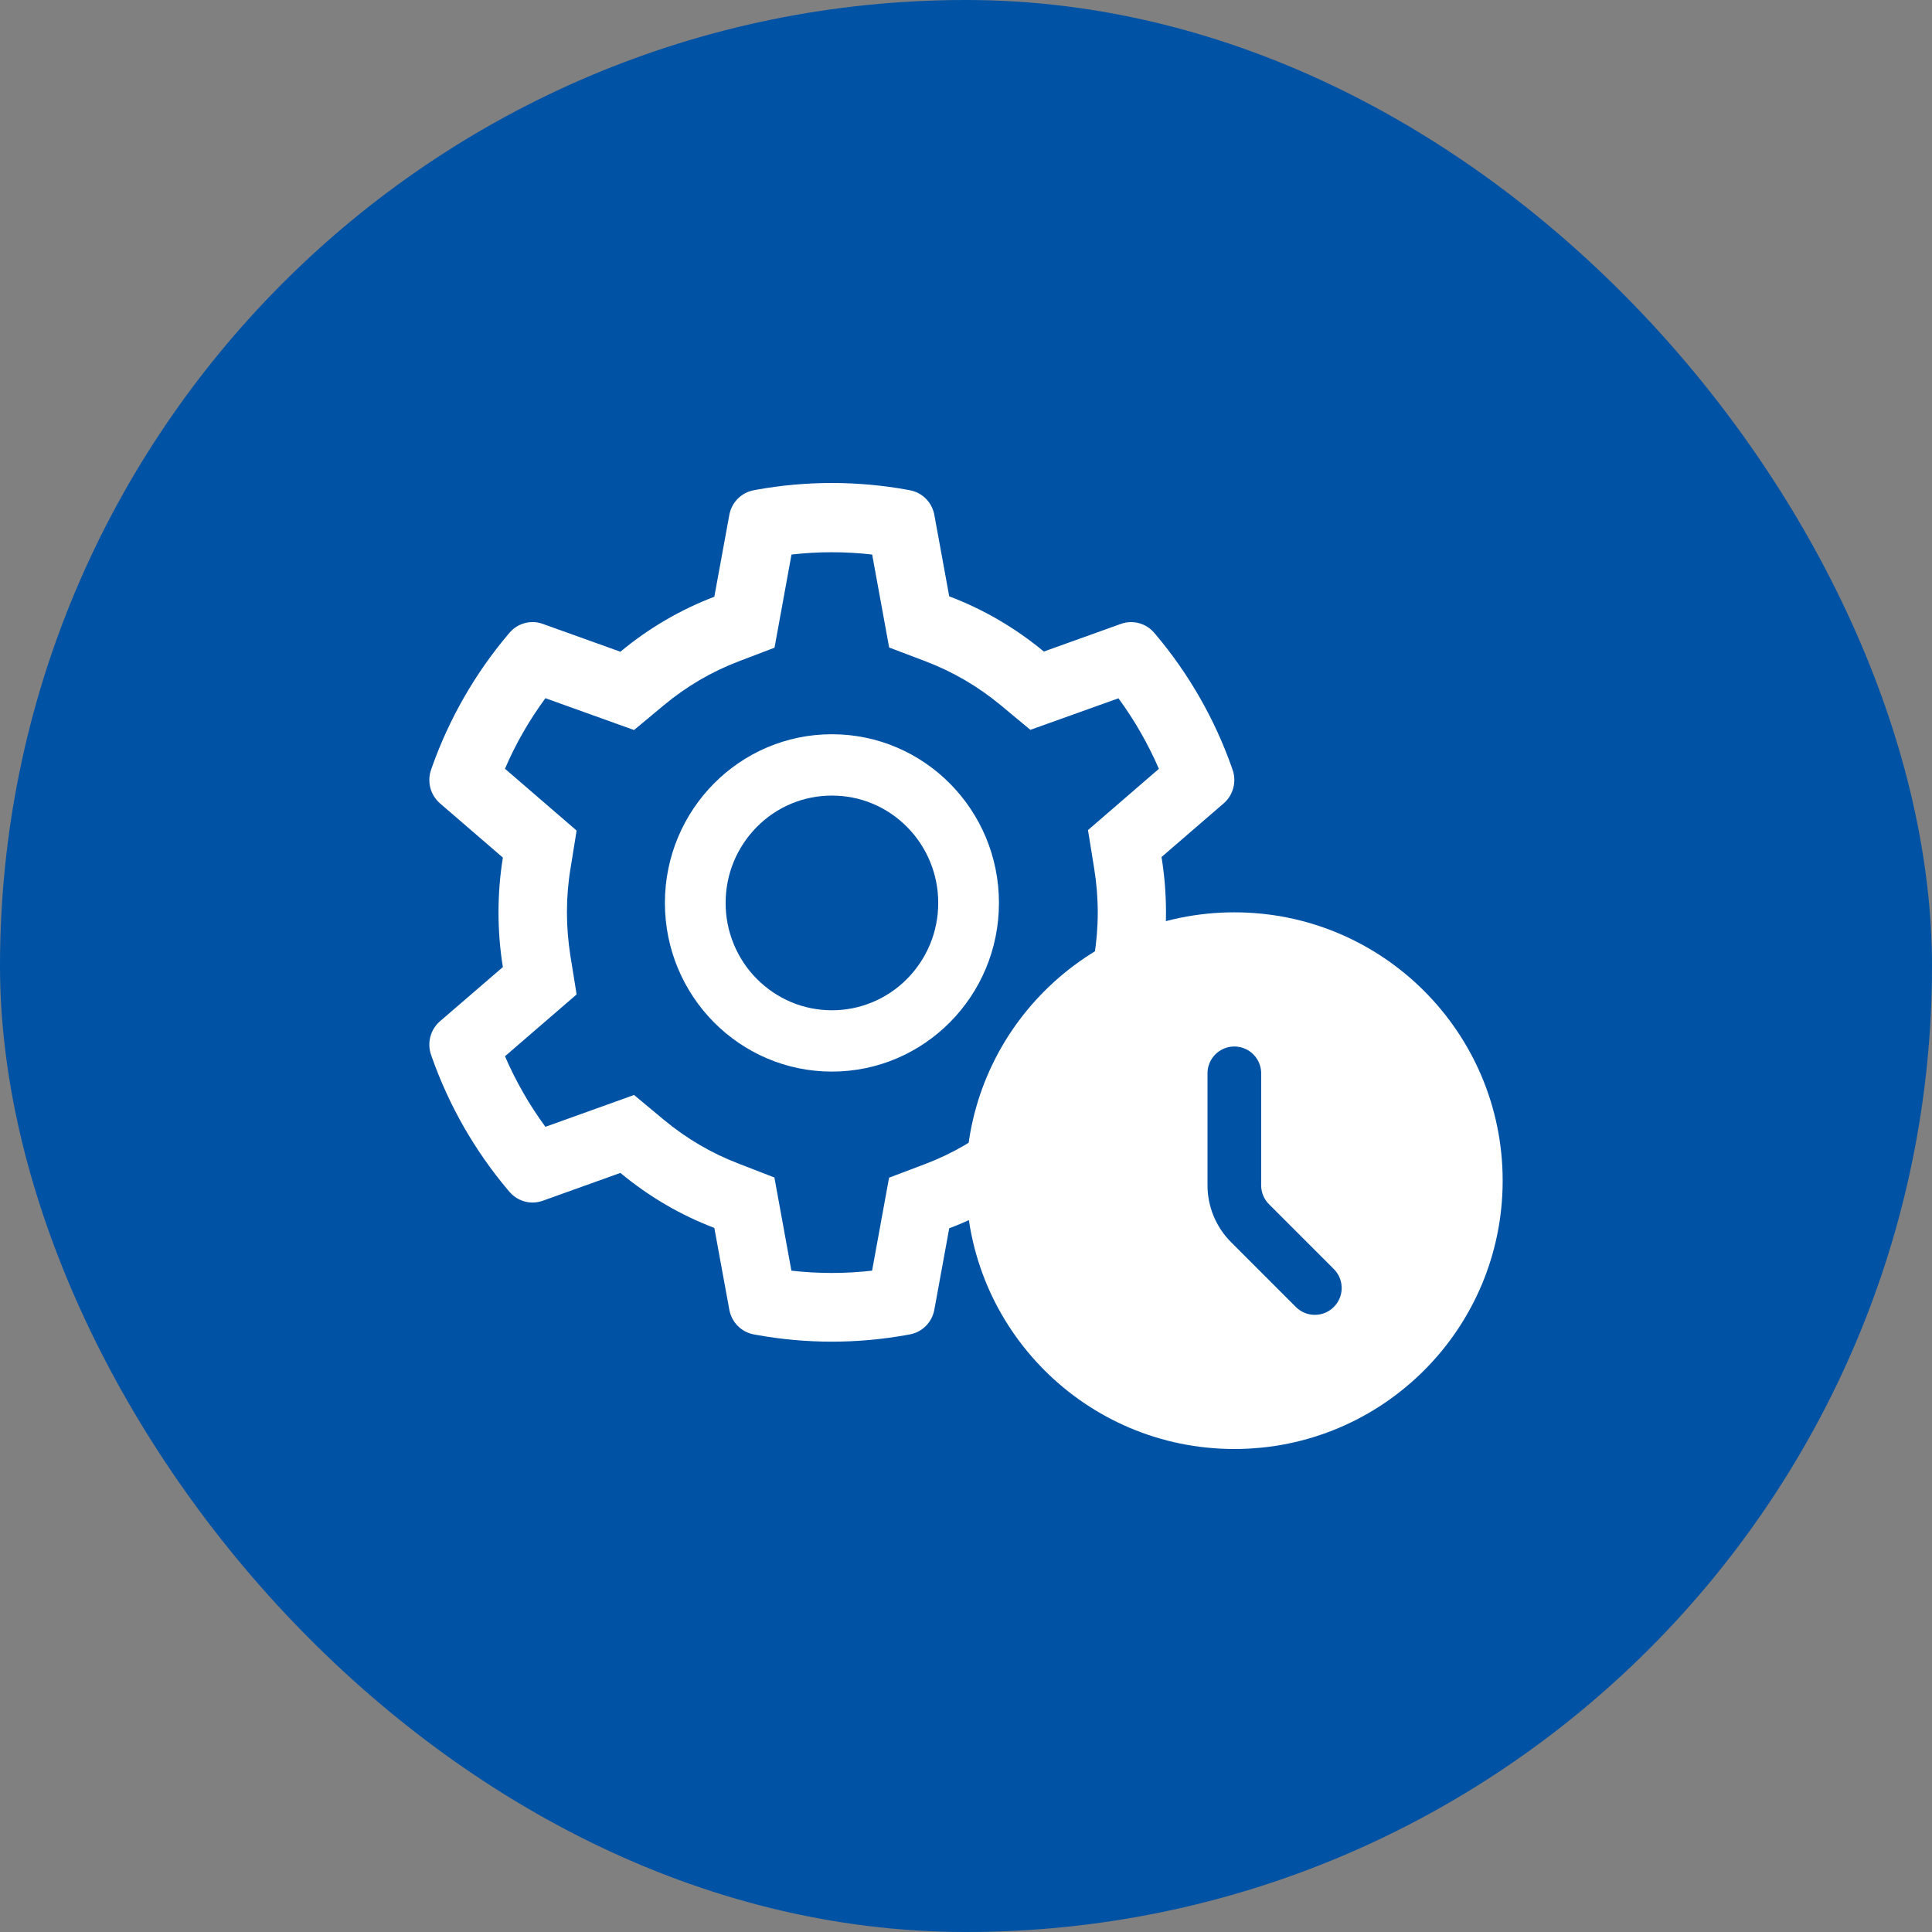 <svg width="72" height="72" viewBox="0 0 72 72" fill="none" xmlns="http://www.w3.org/2000/svg">
<rect x="0" y="0" width="72" height="72" fill="#808080" stroke="none"/>
<rect width="72" height="72" rx="36" fill="#0052A4"/>
<path d="M45.604 38.068L43.287 36.067C43.397 35.389 43.453 34.696 43.453 34.003C43.453 33.31 43.397 32.617 43.287 31.939L45.604 29.938C45.779 29.787 45.904 29.586 45.962 29.361C46.021 29.137 46.011 28.9 45.933 28.681L45.901 28.588C45.263 26.788 44.308 25.119 43.082 23.663L43.018 23.588C42.87 23.411 42.671 23.284 42.45 23.224C42.228 23.163 41.994 23.172 41.777 23.249L38.901 24.281C37.84 23.402 36.656 22.709 35.375 22.224L34.82 19.188C34.778 18.959 34.668 18.749 34.505 18.585C34.342 18.421 34.134 18.311 33.907 18.27L33.812 18.252C31.969 17.916 30.031 17.916 28.188 18.252L28.093 18.27C27.866 18.311 27.658 18.421 27.495 18.585C27.332 18.749 27.222 18.959 27.18 19.188L26.621 22.238C25.351 22.724 24.168 23.416 23.12 24.288L20.223 23.249C20.006 23.171 19.772 23.162 19.55 23.223C19.328 23.284 19.13 23.411 18.982 23.588L18.918 23.663C17.693 25.121 16.738 26.789 16.099 28.588L16.067 28.681C15.908 29.128 16.039 29.628 16.396 29.938L18.741 31.96C18.631 32.631 18.578 33.317 18.578 33.999C18.578 34.685 18.631 35.371 18.741 36.039L16.396 38.06C16.221 38.211 16.096 38.413 16.038 38.637C15.979 38.862 15.989 39.099 16.067 39.318L16.099 39.41C16.739 41.211 17.687 42.871 18.918 44.336L18.982 44.411C19.13 44.587 19.329 44.714 19.55 44.775C19.772 44.836 20.006 44.827 20.223 44.75L23.12 43.711C24.174 44.586 25.352 45.279 26.621 45.761L27.18 48.811C27.222 49.039 27.332 49.25 27.495 49.414C27.658 49.578 27.866 49.688 28.093 49.729L28.188 49.747C30.048 50.084 31.952 50.084 33.812 49.747L33.907 49.729C34.134 49.688 34.342 49.578 34.505 49.414C34.668 49.25 34.778 49.039 34.82 48.811L35.375 45.775C36.655 45.291 37.846 44.596 38.901 43.718L41.777 44.75C41.993 44.827 42.228 44.836 42.45 44.776C42.672 44.715 42.87 44.588 43.018 44.411L43.082 44.336C44.313 42.868 45.261 41.211 45.901 39.41L45.933 39.318C46.092 38.878 45.961 38.378 45.604 38.068ZM40.776 32.36C40.864 32.899 40.91 33.453 40.91 34.007C40.91 34.56 40.864 35.114 40.776 35.653L40.543 37.085L43.185 39.368C42.784 40.299 42.279 41.181 41.678 41.996L38.396 40.821L37.285 41.743C36.44 42.443 35.499 42.993 34.48 43.379L33.133 43.889L32.5 47.354C31.501 47.468 30.492 47.468 29.493 47.354L28.86 43.882L27.523 43.364C26.515 42.978 25.578 42.428 24.74 41.732L23.629 40.807L20.326 41.993C19.724 41.175 19.222 40.293 18.819 39.364L21.489 37.06L21.259 35.632C21.174 35.099 21.128 34.549 21.128 34.007C21.128 33.46 21.171 32.913 21.259 32.381L21.489 30.953L18.819 28.649C19.219 27.717 19.724 26.838 20.326 26.02L23.629 27.206L24.74 26.281C25.578 25.584 26.515 25.034 27.523 24.649L28.864 24.138L29.497 20.666C30.491 20.552 31.506 20.552 32.503 20.666L33.136 24.131L34.484 24.642C35.499 25.027 36.443 25.577 37.289 26.277L38.399 27.199L41.681 26.024C42.283 26.842 42.785 27.724 43.188 28.652L40.546 30.935L40.776 32.36ZM31.003 27.363C27.566 27.363 24.779 30.178 24.779 33.649C24.779 37.121 27.566 39.935 31.003 39.935C34.441 39.935 37.228 37.121 37.228 33.649C37.228 30.178 34.441 27.363 31.003 27.363ZM33.805 36.478C33.437 36.85 33.001 37.145 32.52 37.346C32.039 37.547 31.524 37.65 31.003 37.65C29.946 37.65 28.952 37.232 28.202 36.478C27.834 36.107 27.542 35.666 27.343 35.181C27.143 34.695 27.041 34.175 27.042 33.649C27.042 32.581 27.456 31.578 28.202 30.82C28.952 30.063 29.946 29.649 31.003 29.649C32.061 29.649 33.055 30.063 33.805 30.82C34.173 31.192 34.465 31.633 34.664 32.118C34.864 32.603 34.966 33.124 34.965 33.649C34.965 34.717 34.551 35.721 33.805 36.478Z" fill="white"/>
<path d="M46 54C51.523 54 56 49.523 56 44C56 38.477 51.523 34 46 34C40.477 34 36 38.477 36 44C36 49.523 40.477 54 46 54Z" fill="white"/>
<path d="M49 48L46.586 45.586C46.211 45.211 46 44.702 46 44.172V40" stroke="#0052A4" stroke-width="2" stroke-linecap="round" stroke-linejoin="round"/>
</svg>
